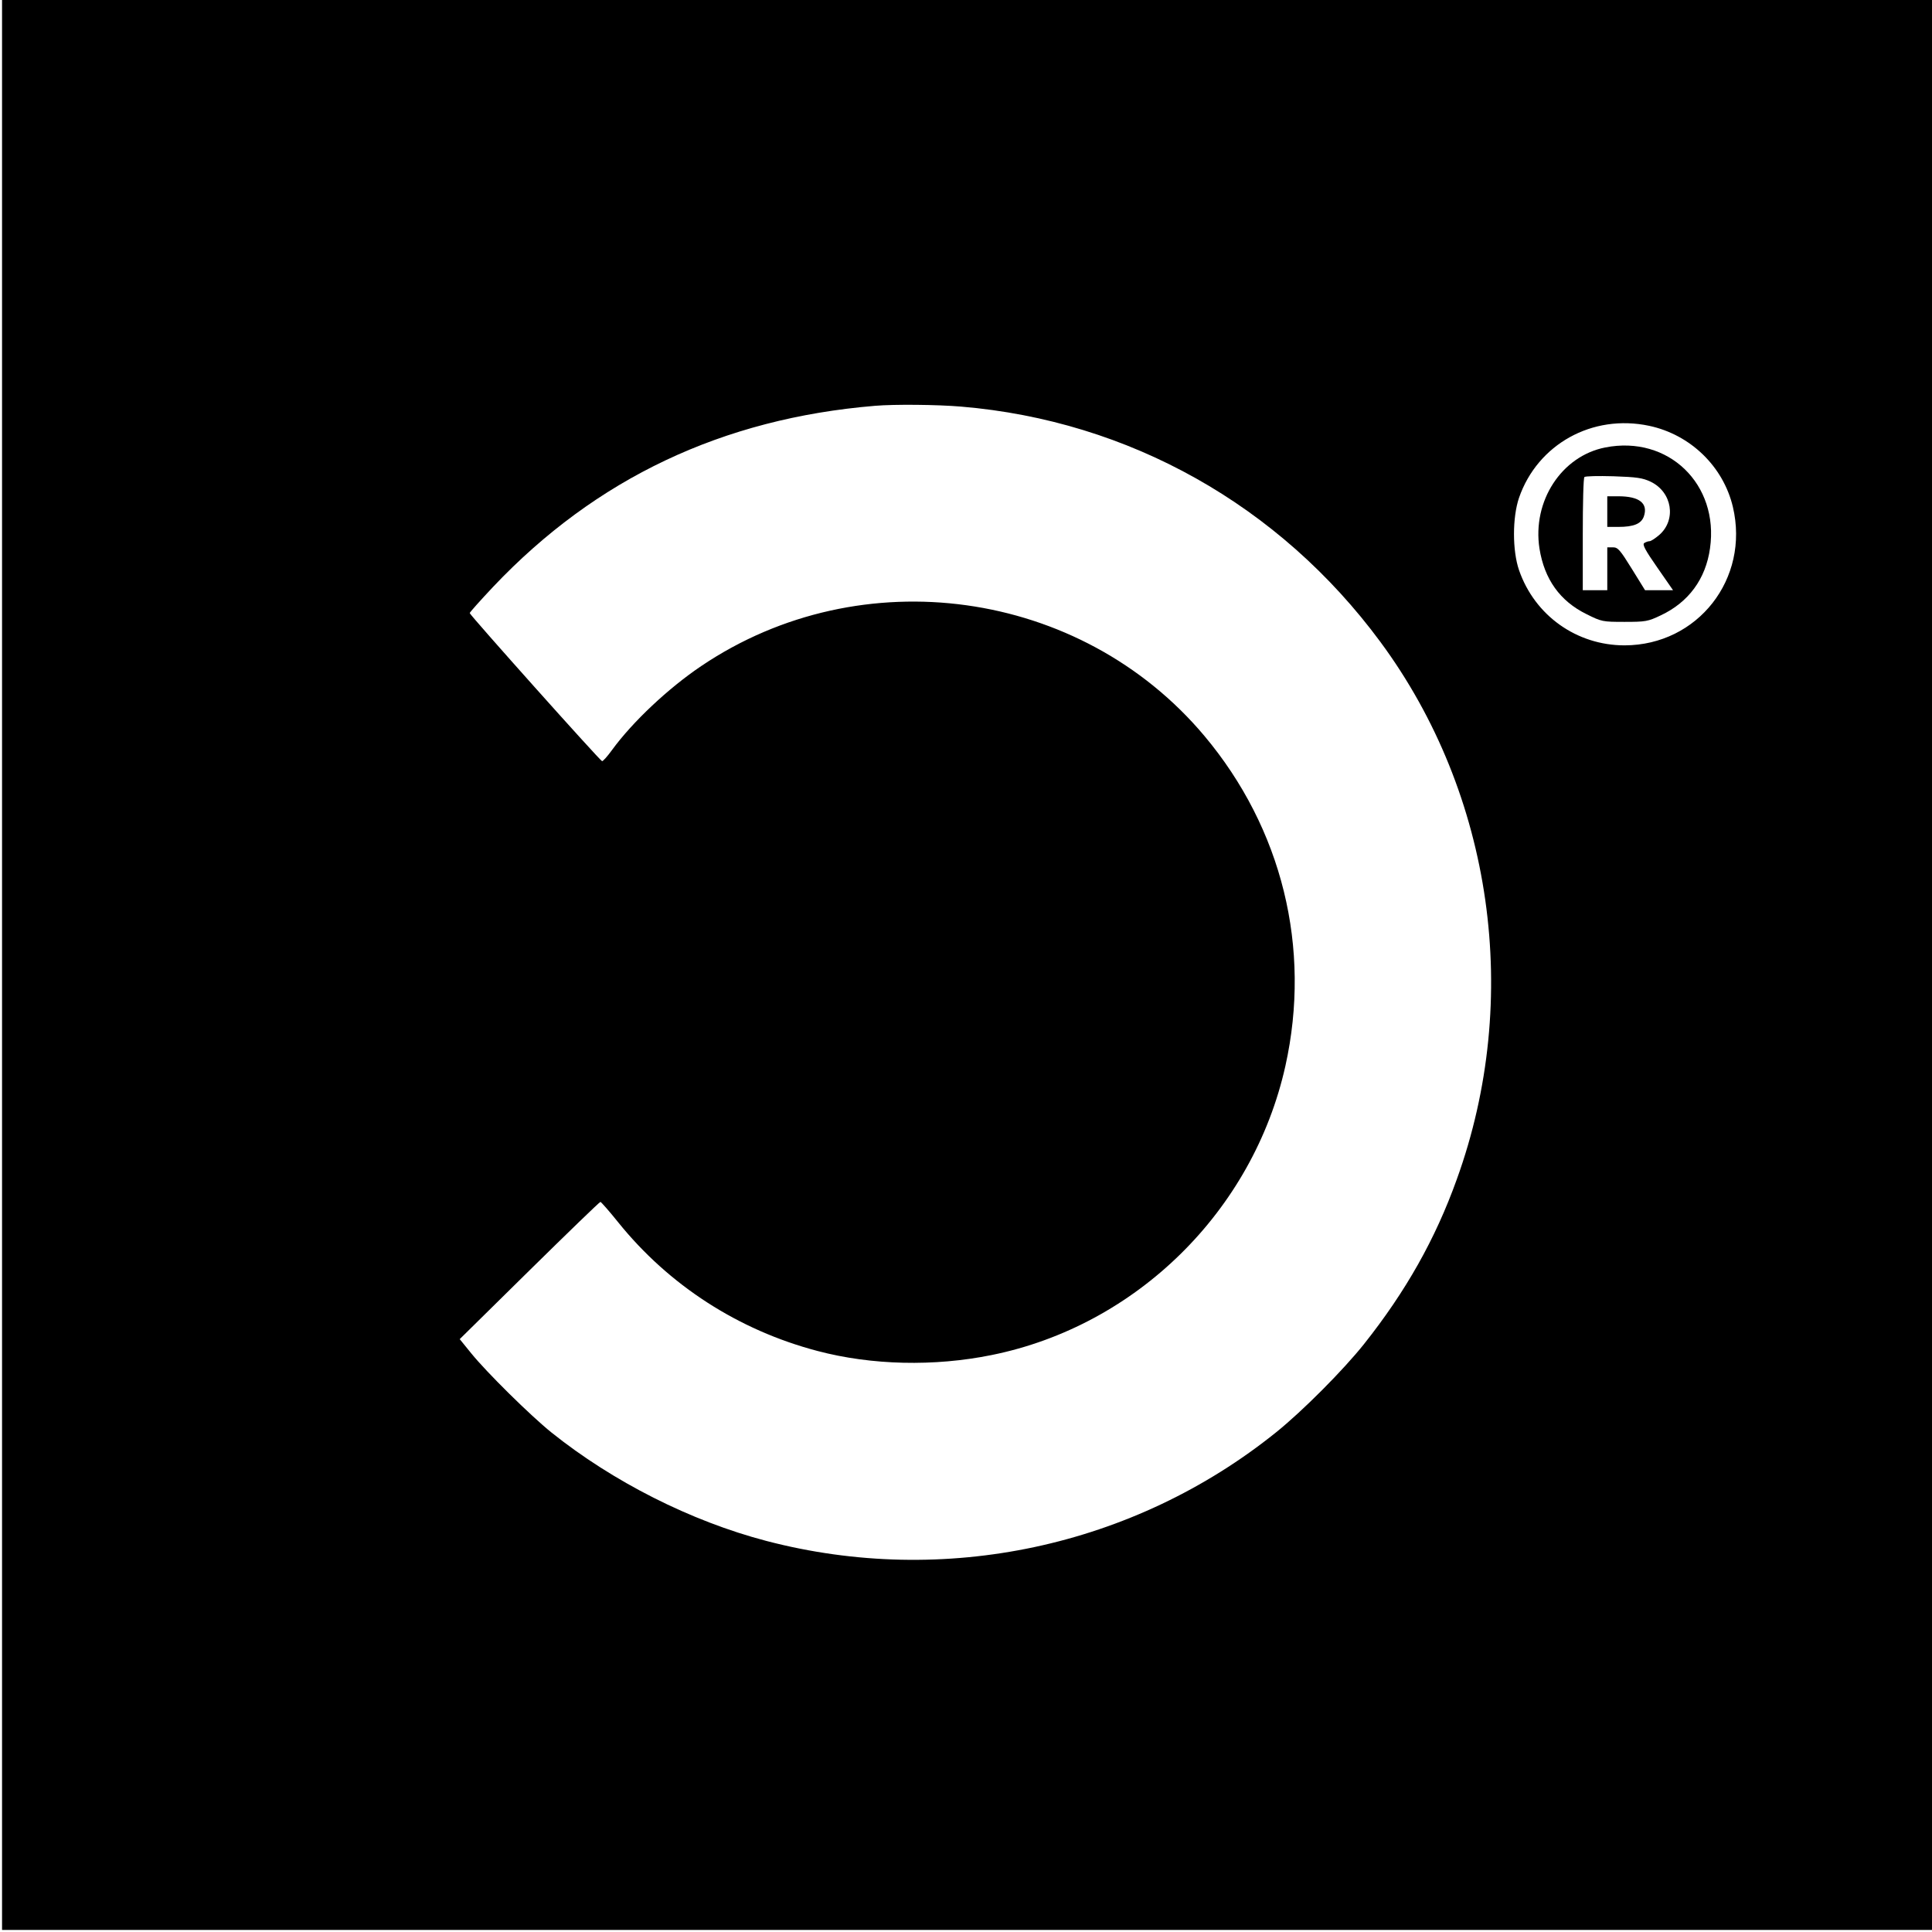 <?xml version="1.0" standalone="no"?>
<!DOCTYPE svg PUBLIC "-//W3C//DTD SVG 20010904//EN"
 "http://www.w3.org/TR/2001/REC-SVG-20010904/DTD/svg10.dtd">
<svg version="1.0" xmlns="http://www.w3.org/2000/svg"
 width="946pt" height="946pt" viewBox="0 0 946 946"
 preserveAspectRatio="xMidYMid meet">
<g transform="translate(0,946) scale(0.1,-0.1)"
fill="#000000" stroke="none">
<path d="M10 4735 l0 -4725 4725 0 4725 0 0 4725 0 4725 -4725 0 -4725 0 0
-4725z m4697 2734 c821 -69 1558 -483 2052 -1152 551 -746 694 -1748 374
-2632 -105 -293 -250 -549 -454 -806 -101 -127 -300 -327 -429 -431 -699 -563
-1627 -761 -2498 -533 -370 97 -751 290 -1052 531 -103 83 -317 294 -393 388
l-56 69 341 336 c188 185 344 336 348 336 3 0 43 -45 87 -100 248 -308 588
-528 976 -630 265 -70 571 -77 852 -20 709 143 1281 706 1439 1416 128 577
-16 1162 -397 1616 -606 721 -1680 870 -2463 342 -162 -109 -337 -274 -437
-411 -23 -32 -45 -56 -49 -55 -11 3 -648 716 -648 725 0 4 52 62 115 129 503
531 1123 824 1870 886 95 8 304 6 422 -4z m3368 -94 c202 -43 363 -199 410
-397 83 -352 -172 -677 -530 -678 -235 0 -440 146 -517 368 -33 96 -33 258 0
355 91 262 359 411 637 352z"/>
<path d="M7860 7269 c-214 -42 -358 -263 -322 -495 24 -150 100 -257 230 -321
74 -37 79 -38 186 -38 104 0 115 2 178 32 136 64 220 178 241 328 45 314 -204
555 -513 494z m223 -168 c105 -51 126 -186 42 -260 -20 -17 -41 -31 -48 -31
-7 0 -18 -4 -26 -9 -10 -7 4 -34 64 -120 l77 -111 -69 0 -68 0 -65 105 c-57
92 -68 105 -92 105 l-28 0 0 -105 0 -105 -60 0 -60 0 0 273 c0 151 3 277 8
281 4 5 68 6 142 4 115 -4 143 -8 183 -27z"/>
<path d="M7870 6955 l0 -75 54 0 c75 0 112 15 125 51 22 64 -21 99 -125 99
l-54 0 0 -75z"/>
</g>
</svg>
